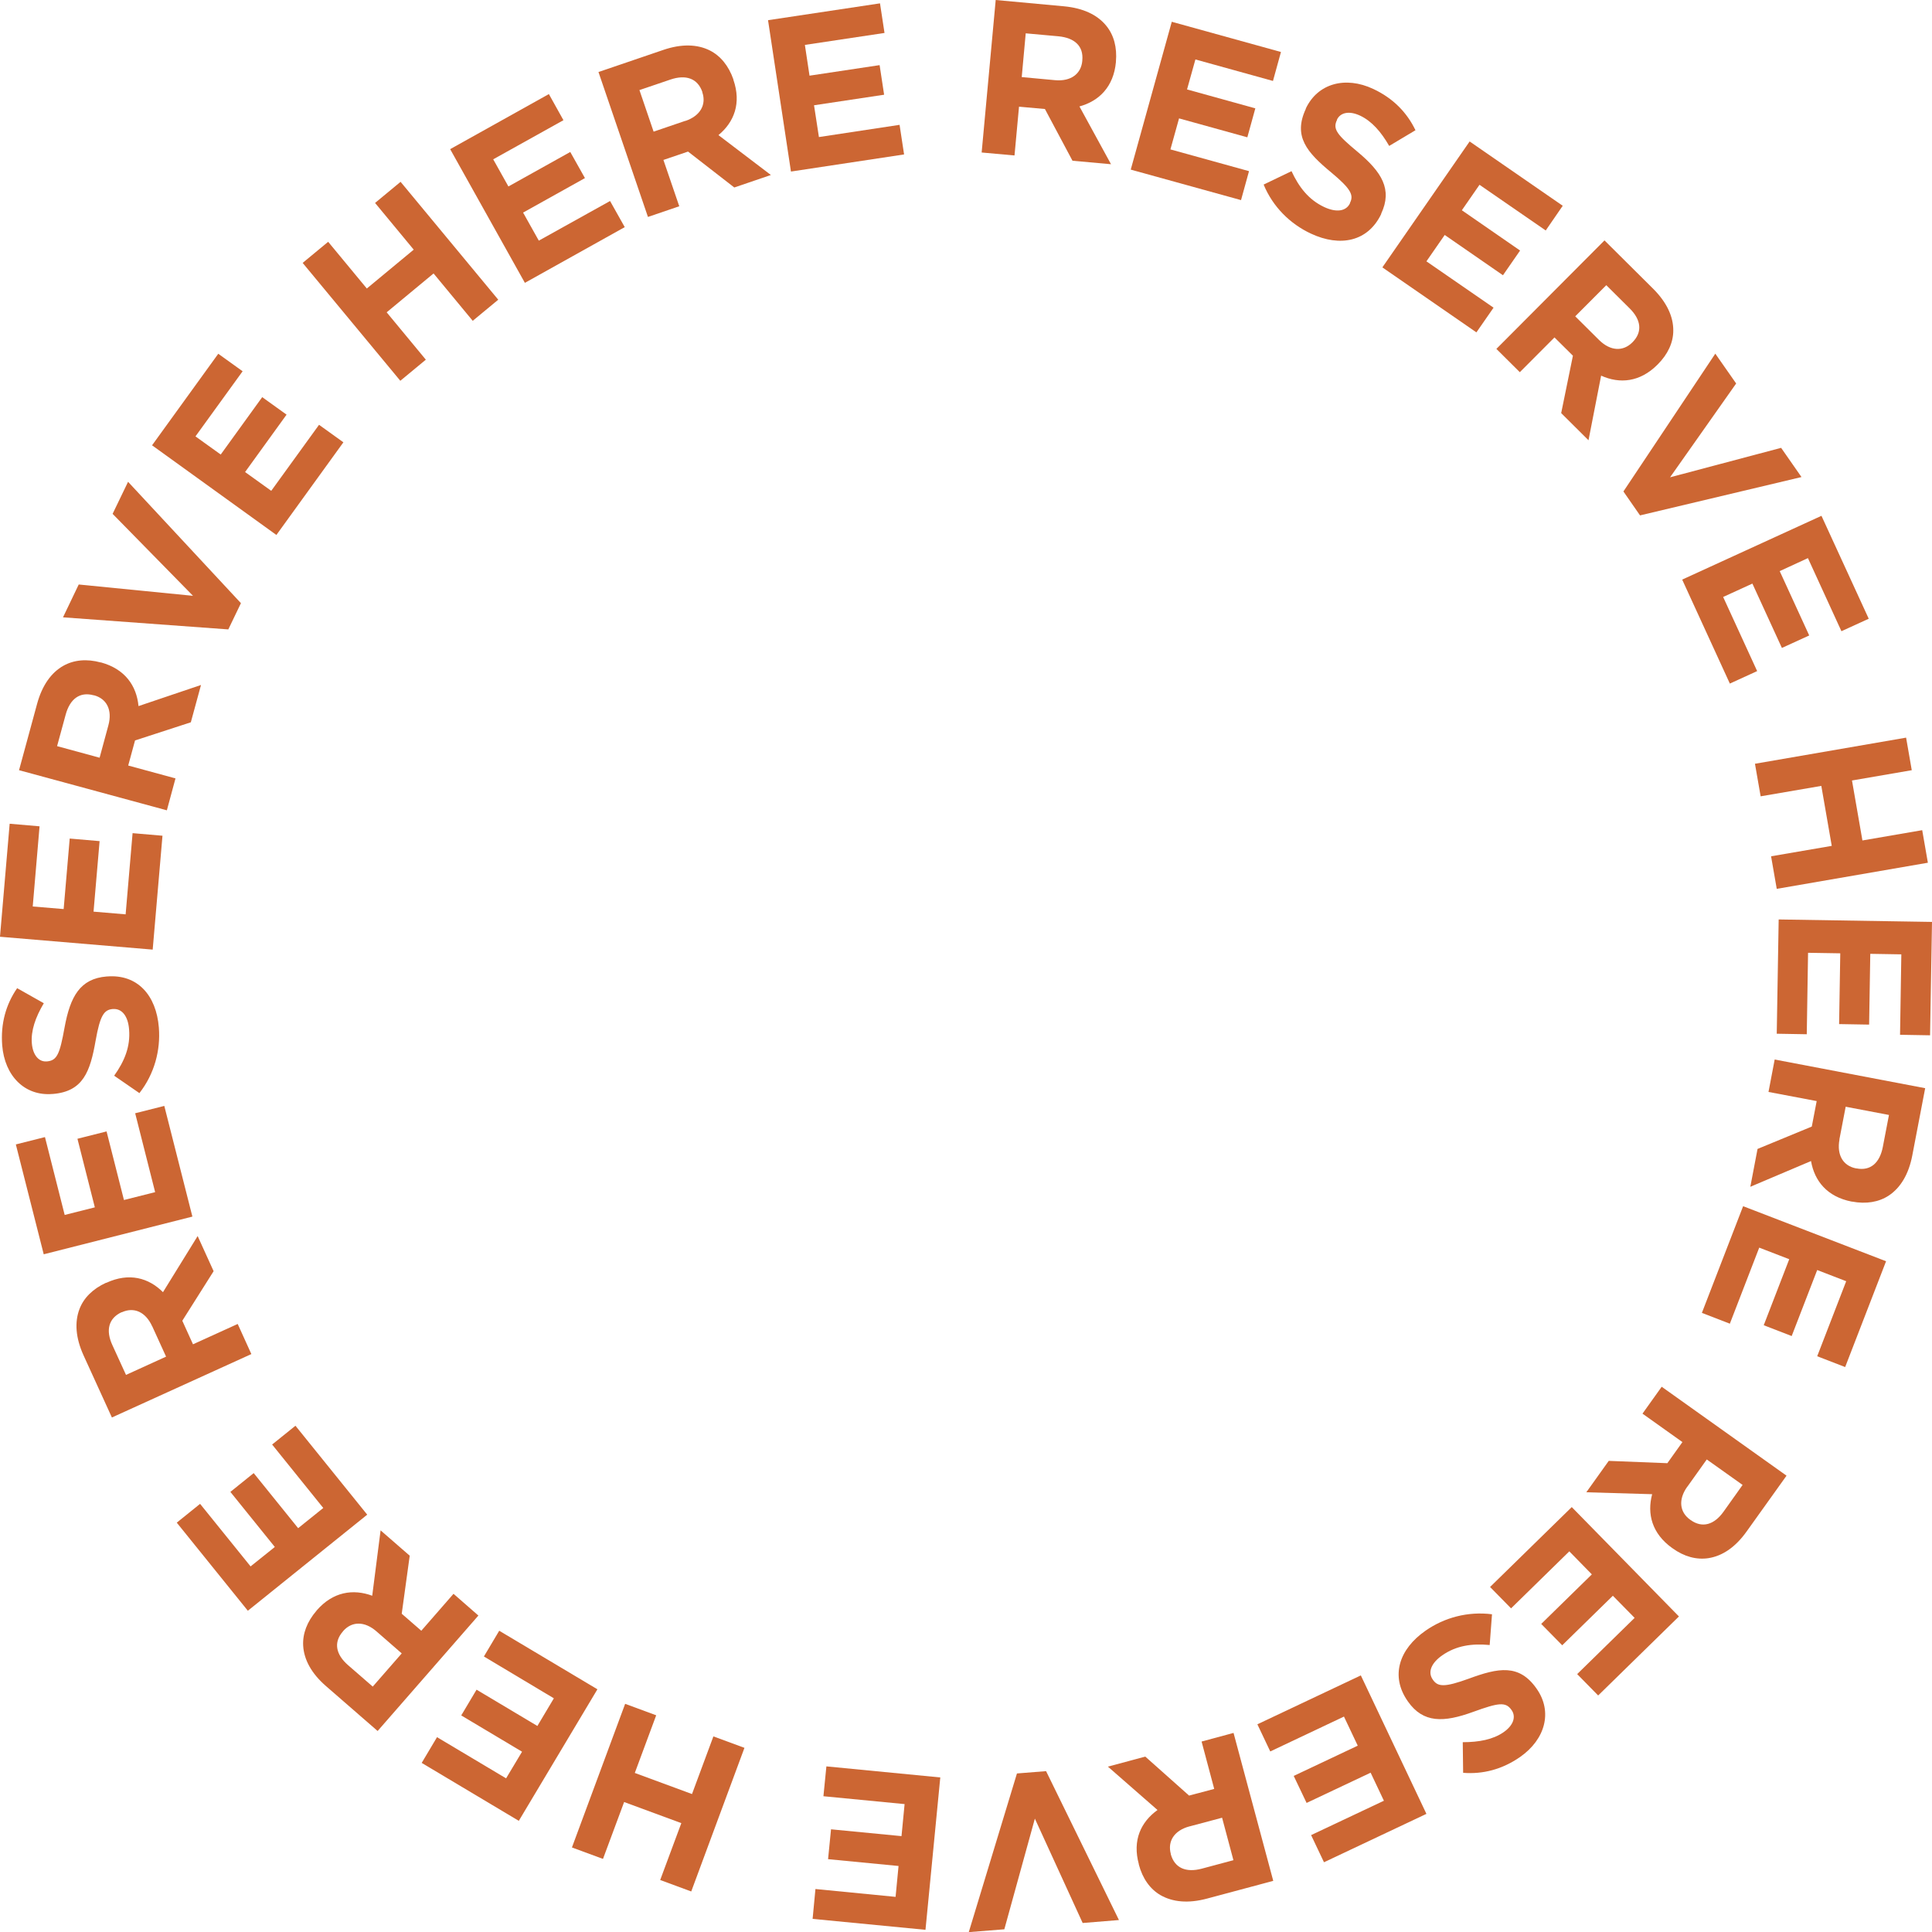 <svg fill="none" height="150" viewBox="0 0 150 150" width="150" xmlns="http://www.w3.org/2000/svg" xmlns:xlink="http://www.w3.org/1999/xlink"><clipPath id="a"><path d="m0 0h150v150h-150z"/></clipPath><g clip-path="url(#a)" fill="#c63"><path d="m77.306 0 5.312.49c1.48.14 2.581.659 3.271 1.509.59.719.85 1.679.75 2.798v.03c-.18 1.908-1.3 3.017-2.831 3.437l2.451 4.486-2.991-.27-2.141-4.017-2.011-.18-.35 3.787-2.551-.23zm4.612 6.225c1.24.11 2.021-.5 2.111-1.499v-.03c.11-1.119-.6-1.758-1.851-1.878l-2.541-.23-.31 3.397z"/><path d="m90.97 1.689 8.483 2.348-.62 2.248-6.022-1.669-.65 2.328 5.302 1.469-.62 2.248-5.302-1.469-.67 2.408 6.102 1.689-.62 2.248-8.563-2.368 3.181-11.46z"/><path d="m98.113 14.328 2.16-1.039c.581 1.249 1.331 2.218 2.541 2.788.951.44 1.701.33 2.001-.3v-.03c.3-.599.08-1.079-1.471-2.368-1.87-1.549-2.961-2.788-1.96-4.926v-.03c.93-1.958 3.081-2.528 5.232-1.519 1.54.719 2.62 1.828 3.281 3.207l-2.041 1.219c-.63-1.099-1.36-1.928-2.251-2.348-.89-.42-1.55-.22-1.8.3v.03c-.35.709 0 1.149 1.6 2.478 1.881 1.569 2.711 2.917 1.831 4.796v.03c-1.021 2.138-3.181 2.588-5.462 1.519-1.601-.749-2.951-2.068-3.671-3.817z"/><path d="m114.098 10.98 7.232 4.996-1.32 1.918-5.142-3.547-1.37 1.978 4.521 3.127-1.33 1.918-4.522-3.127-1.42 2.048 5.212 3.597-1.331 1.918-7.302-5.046 6.772-9.771z"/><path d="m124.572 18.664 3.781 3.757c1.05 1.049 1.57 2.158 1.56 3.247 0 .929-.42 1.838-1.21 2.628l-.02.02c-1.361 1.359-2.931 1.499-4.372.849l-.98 5.016-2.121-2.108.911-4.456-1.431-1.419-2.691 2.698-1.82-1.808 8.403-8.433zm-.421 7.733c.891.879 1.871.899 2.581.19l.02-.02c.79-.799.66-1.748-.23-2.628l-1.81-1.798-2.411 2.418 1.84 1.828z"/><path d="m133.174 27.456 1.621 2.318-5.132 7.284 8.623-2.288 1.581 2.268-12.535 2.977-1.29-1.858 7.142-10.711z"/><path d="m141.417 40.045 3.671 7.993-2.12.969-2.601-5.675-2.191 1.009 2.291 4.996-2.121.969-2.291-4.996-2.27 1.039 2.64 5.755-2.12.969-3.701-8.073 10.823-4.956z"/><path d="m147.989 57.27.44 2.528-4.641.799.81 4.656 4.642-.799.44 2.528-11.734 2.028-.44-2.528 4.711-.809-.81-4.656-4.711.809-.441-2.528z"/><path d="m150 71.588-.15 8.792-2.331-.04.1-6.245-2.411-.04-.09 5.495-2.33-.04.09-5.495-2.501-.04-.1 6.324-2.331-.04.15-8.872 11.904.19z"/><path d="m149.47 84.487-1.001 5.226c-.28 1.459-.91 2.498-1.82 3.107-.77.509-1.761.679-2.861.47h-.03c-1.891-.37-2.881-1.589-3.151-3.147l-4.712 1.998.56-2.938 4.212-1.738.38-1.978-3.741-.709.48-2.518 11.694 2.228zm-6.652 3.977c-.231 1.229.3 2.058 1.28 2.248h.03c1.1.22 1.811-.43 2.051-1.649l.48-2.498-3.361-.639-.49 2.548z"/><path d="m146.429 97.935-3.171 8.203-2.171-.839 2.251-5.825-2.251-.869-1.981 5.125-2.17-.839 1.98-5.126-2.33-.899-2.281 5.905-2.171-.839 3.201-8.283 11.104 4.276z"/><path d="m138.706 114.571-3.101 4.336c-.86 1.209-1.87 1.898-2.961 2.068-.92.14-1.88-.11-2.791-.769l-.03-.02c-1.56-1.119-1.96-2.638-1.55-4.177l-5.112-.149 1.741-2.438 4.551.18 1.17-1.639-3.101-2.208 1.491-2.088zm-7.702.849c-.731 1.019-.591 1.998.23 2.578l.03.02c.91.649 1.83.359 2.551-.65l1.48-2.078-2.781-1.978-1.51 2.118z"/><path d="m130.373 125.481-6.292 6.155-1.63-1.659 4.461-4.366-1.69-1.718-3.932 3.846-1.63-1.658 3.931-3.847-1.75-1.788-4.522 4.426-1.63-1.659 6.342-6.204 8.322 8.492z"/><path d="m115.839 125.331-.18 2.388c-1.371-.13-2.591.04-3.682.8-.86.599-1.14 1.308-.74 1.878l.02.03c.38.539.9.589 2.791-.1 2.281-.839 3.901-1.159 5.252.779l.02.03c1.23 1.769.66 3.907-1.301 5.276-1.39.969-2.901 1.349-4.421 1.229l-.03-2.378c1.27 0 2.351-.21 3.161-.77.81-.559.97-1.229.64-1.708l-.02-.03c-.45-.64-1-.56-2.961.15-2.301.839-3.891.889-5.082-.809l-.02-.03c-1.35-1.939-.66-4.037 1.401-5.466 1.45-1.009 3.271-1.508 5.152-1.269z"/><path d="m110.747 140.828-7.953 3.757-1-2.108 5.652-2.668-1.031-2.178-4.971 2.348-1-2.098 4.971-2.348-1.07-2.259-5.722 2.708-1-2.108 8.032-3.797z"/><path d="m98.843 146.033-5.152 1.379c-1.43.38-2.651.27-3.601-.28-.8-.469-1.38-1.278-1.671-2.367v-.03c-.51-1.859.16-3.278 1.45-4.207l-3.851-3.367 2.901-.779 3.401 3.027 1.951-.519-.98-3.677 2.481-.67 3.081 11.48zm-6.482-4.236c-1.21.32-1.721 1.169-1.46 2.138v.03c.3 1.079 1.19 1.439 2.401 1.119l2.461-.659-.88-3.297-2.511.669z"/><path d="m86.879 149.071-2.821.23-3.711-8.103-2.371 8.592-2.761.22 3.741-12.319 2.261-.18 5.662 11.57z"/><path d="m71.854 149.83-8.763-.849.22-2.318 6.222.609.23-2.398-5.472-.529.23-2.318 5.472.529.24-2.487-6.302-.61.23-2.318 8.843.859-1.15 11.84z"/><path d="m53.668 146.853-2.411-.89 1.641-4.416-4.441-1.638-1.641 4.416-2.411-.889 4.131-11.151 2.411.89-1.661 4.476 4.441 1.638 1.661-4.476 2.411.889z"/><path d="m40.293 141.377-7.553-4.506 1.19-1.998 5.362 3.197 1.24-2.068-4.722-2.817 1.19-1.999 4.722 2.818 1.28-2.148-5.432-3.247 1.19-1.999 7.623 4.546-6.102 10.212z"/><path d="m29.33 134.404-4.021-3.497c-1.12-.97-1.71-2.049-1.771-3.138-.05-.929.3-1.858 1.03-2.707l.02-.03c1.26-1.449 2.821-1.689 4.311-1.139l.65-5.076 2.261 1.968-.62 4.506 1.52 1.319 2.501-2.867 1.931 1.688-7.823 8.963zm-.1-7.744c-.94-.819-1.931-.779-2.591-.02l-.02.03c-.74.849-.54 1.789.4 2.608l1.921 1.669 2.251-2.578z"/><path d="m19.246 125.062-5.522-6.844 1.811-1.459 3.921 4.856 1.881-1.509-3.451-4.276 1.811-1.459 3.451 4.276 1.951-1.568-3.971-4.926 1.811-1.459 5.572 6.904-9.273 7.464z"/><path d="m8.693 110.065-2.211-4.846c-.61-1.349-.7-2.568-.31-3.587.33-.869 1.04-1.569 2.061-2.038h.03c1.751-.809 3.271-.39 4.391.729l2.691-4.356 1.24 2.728-2.431 3.847.83 1.829 3.471-1.579 1.06 2.338-10.834 4.926zm3.121-7.094c-.52-1.139-1.431-1.509-2.351-1.089h-.03c-1.02.479-1.23 1.418-.71 2.547l1.06 2.318 3.111-1.418-1.08-2.368z"/><path d="m3.391 97.366-2.161-8.513 2.261-.57 1.531 6.045 2.341-.59-1.35-5.325 2.261-.57 1.35 5.325 2.421-.61-1.55-6.125 2.261-.57 2.181 8.593-11.544 2.927z"/><path d="m10.834 84.876-1.971-1.359c.8-1.119 1.27-2.258 1.16-3.587-.08-1.049-.56-1.639-1.25-1.589h-.03c-.66.06-.97.48-1.32 2.458-.42 2.388-.96 3.946-3.321 4.136h-.03c-2.151.18-3.711-1.399-3.901-3.777-.13-1.689.29-3.177 1.16-4.436l2.071 1.169c-.65 1.089-1.01 2.138-.93 3.107.08.969.58 1.459 1.15 1.409h.03c.78-.07.99-.58 1.36-2.628.44-2.408 1.2-3.797 3.271-3.966h.03c2.361-.19 3.821 1.459 4.021 3.966.14 1.758-.34 3.587-1.5 5.076z"/><path d="m-0 72.717.75-8.762 2.321.2-.53 6.225 2.401.2.47-5.475 2.321.2-.47 5.475 2.491.21.54-6.304 2.321.2-.76 8.842-11.864-.999z"/><path d="m1.481 59.788 1.4-5.146c.39-1.429 1.1-2.428 2.051-2.958.81-.45 1.801-.549 2.891-.25h.03c1.851.51 2.751 1.808 2.901 3.387l4.852-1.639-.79 2.897-4.332 1.409-.53 1.948 3.671.999-.67 2.478-11.484-3.117zm6.932-3.467c.33-1.209-.14-2.078-1.11-2.338h-.03c-1.08-.3-1.841.29-2.171 1.489l-.67 2.458 3.301.899z"/><path d="m4.892 47.928 1.22-2.548 8.873.879-6.242-6.364 1.2-2.488 8.763 9.422-.98 2.038-12.844-.939z"/><path d="m11.794 34.59 5.152-7.124 1.891 1.359-3.661 5.056 1.961 1.409 3.221-4.456 1.891 1.359-3.221 4.456 2.031 1.459 3.711-5.126 1.891 1.359-5.202 7.194-9.643-6.954z"/><path d="m23.498 20.412 1.981-1.639 3.001 3.627 3.641-3.017-3.001-3.627 1.981-1.639 7.583 9.152-1.981 1.639-3.041-3.677-3.641 3.017 3.041 3.677-1.981 1.639z"/><path d="m34.932 11.59 7.683-4.286 1.13 2.028-5.452 3.037 1.18 2.108 4.802-2.678 1.14 2.028-4.802 2.678 1.22 2.178 5.532-3.077 1.14 2.028-7.753 4.326-5.802-10.381z"/><path d="m46.456 5.595 5.042-1.719c1.401-.48 2.631-.45 3.611.04.83.42 1.46 1.189 1.831 2.248v.03c.63 1.818.06 3.287-1.16 4.296l4.071 3.097-2.841.969-3.591-2.788-1.911.649 1.23 3.597-2.431.829-3.841-11.25zm6.752 3.797c1.18-.4 1.641-1.279 1.32-2.228v-.03c-.37-1.059-1.29-1.359-2.471-.959l-2.411.819 1.1 3.227 2.461-.839z"/><path d="m59.62 1.569 8.703-1.309.35 2.298-6.182.929.36 2.388 5.442-.819.35 2.298-5.442.819.38 2.468 6.262-.949.35 2.298-8.783 1.329-1.781-11.76z"/></g></svg>